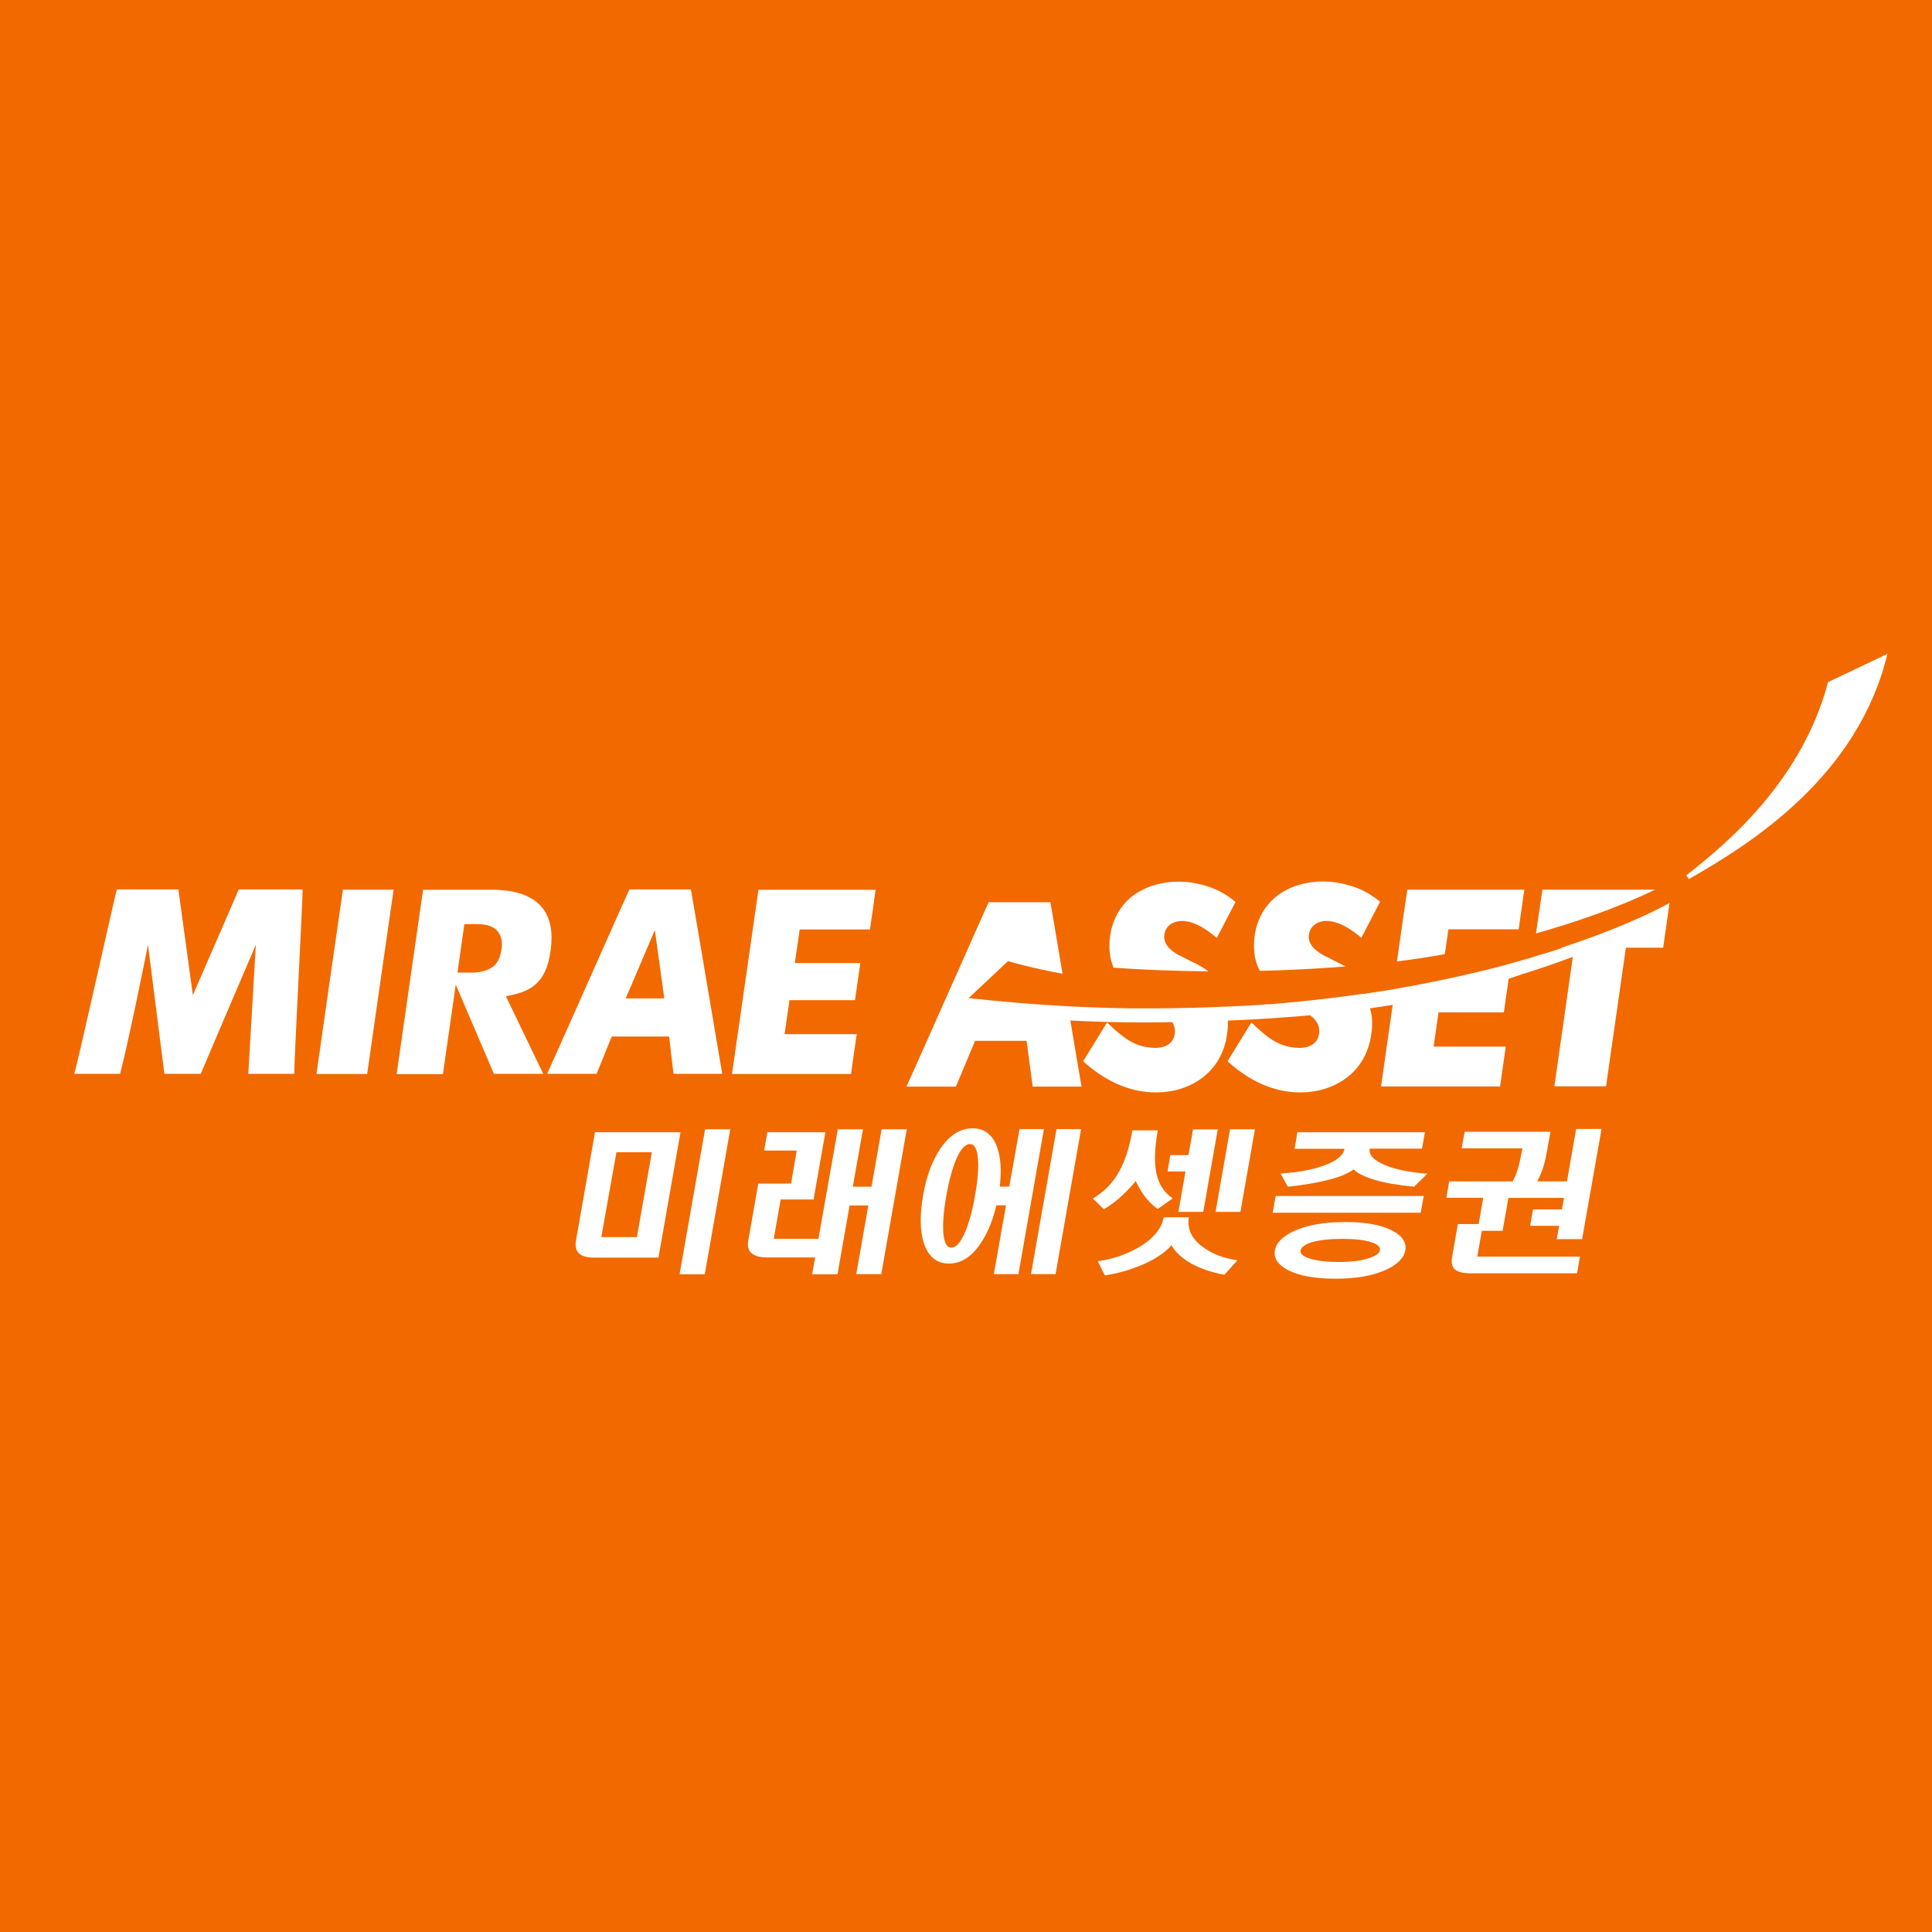 <svg viewBox="0 0 130 130" fill="none" xmlns="http://www.w3.org/2000/svg">
<rect width="130" height="130" fill="#F26900"></rect>
<path d="M23.075 59.861C22.958 60.613 21.433 71.271 21.295 72.267H24.706C24.812 71.515 26.338 60.856 26.486 59.861H23.075Z" fill="white"></path>
<path d="M51.035 59.861C50.929 60.613 49.403 71.271 49.255 72.267H57.264C57.339 71.727 57.54 70.286 57.646 69.587H52.794L53.122 67.298H57.529C57.604 66.768 57.794 65.476 57.89 64.798H53.482L53.811 62.541H58.536C58.621 62.001 58.822 60.56 58.917 59.871H51.035V59.861Z" fill="white"></path>
<path d="M12.978 66.959C12.978 66.959 15.828 60.422 16.061 59.85H20.363C20.363 60.719 19.79 71.377 19.801 72.257H16.707L17.216 63.569C17.216 63.569 13.73 71.706 13.508 72.257H11.06L9.958 63.569C9.884 63.961 8.719 69.767 8.083 72.257H5C5.318 71.155 7.681 60.486 7.861 59.85H12.003L12.978 66.959Z" fill="white"></path>
<path d="M45.027 69.746C45.027 69.746 45.25 71.769 45.324 72.257H48.598C48.418 71.239 46.627 60.581 46.489 59.85H42.347C42.103 60.369 37.378 71.038 36.816 72.257H40.143C40.323 71.833 41.16 69.746 41.16 69.746H45.017H45.027ZM42.103 67.182L44.063 62.583L44.699 67.182H42.103Z" fill="white"></path>
<path d="M31.254 62.181H32.017C32.536 62.181 33.119 62.234 33.479 62.658C33.733 62.954 33.829 63.367 33.744 63.897C33.744 63.897 33.638 64.851 33.013 65.147C33.013 65.147 32.578 65.423 31.869 65.444H30.322L33.235 72.257H36.551L34.041 67.033C35.556 66.758 36.742 66.302 37.05 63.95C37.092 63.654 37.113 63.378 37.113 63.113C37.113 62.244 36.891 61.535 36.435 61.015C35.609 60.062 34.2 59.871 33.151 59.871H28.468C28.362 60.623 26.836 71.282 26.688 72.278H29.803C29.909 71.589 31.244 62.202 31.244 62.202" fill="white"></path>
<path d="M127 44C125.008 52.253 117.846 56.756 113.64 59.151L113.46 58.907C115.187 57.508 121.109 53.133 123.006 45.897L127 44Z" fill="white"></path>
<path d="M89.96 64.734L89.06 64.279H89.049L89.039 64.268C88.752 64.099 88.064 63.706 88.064 63.039C88.064 62.721 88.191 62.435 88.424 62.244C88.7 62.001 89.134 61.916 89.6 62.001C90.183 62.096 90.861 62.477 91.603 63.103C91.952 62.425 92.63 61.132 92.863 60.676C92.016 59.977 91.189 59.606 89.96 59.384C88.445 59.161 86.983 59.479 85.956 60.263C85.087 60.931 84.546 61.895 84.409 63.071C84.387 63.272 84.377 63.463 84.377 63.654C84.377 64.3 84.514 64.861 84.779 65.328C86.623 65.285 88.572 65.19 90.532 65.031C90.352 64.925 90.162 64.829 89.95 64.734" fill="white"></path>
<path d="M103.787 59.861C103.712 60.38 103.469 62.011 103.352 62.806C105.757 62.128 108.681 61.164 111.373 59.861H103.776H103.787Z" fill="white"></path>
<path d="M105.058 63.802C104.719 63.918 104.369 64.024 103.999 64.141C103.924 64.162 103.85 64.183 103.776 64.204C103.628 64.247 103.479 64.3 103.331 64.342C103.246 64.363 103.172 64.385 103.098 64.416C102.611 64.565 102.091 64.702 101.572 64.851C101.477 64.872 101.382 64.904 101.276 64.936C101.127 64.978 100.979 65.01 100.831 65.052C100.714 65.084 100.608 65.105 100.502 65.137C100.354 65.169 100.206 65.211 100.047 65.253C99.919 65.285 99.782 65.317 99.644 65.349C99.4 65.402 99.167 65.465 98.924 65.518C98.786 65.55 98.648 65.582 98.51 65.614C98.447 65.624 98.383 65.645 98.33 65.656C96.932 65.974 95.438 66.27 93.859 66.546C93.827 66.546 93.785 66.546 93.753 66.567C93.467 66.62 93.181 66.662 92.885 66.705C92.81 66.715 92.747 66.726 92.673 66.737C92.365 66.779 92.058 66.832 91.751 66.874C91.73 66.874 91.709 66.874 91.687 66.874C89.992 67.118 88.202 67.33 86.326 67.499H86.305C86.019 67.521 85.733 67.552 85.447 67.574C85.415 67.574 85.383 67.574 85.352 67.574C85.066 67.595 84.769 67.616 84.472 67.637C84.44 67.637 84.419 67.637 84.387 67.637C84.091 67.658 83.784 67.68 83.487 67.69C83.466 67.69 83.445 67.69 83.413 67.69C83.105 67.701 82.798 67.722 82.48 67.733C82.47 67.733 82.459 67.733 82.448 67.733C80.87 67.807 79.238 67.849 77.554 67.849C77.554 67.849 77.458 67.849 77.416 67.849C77.045 67.849 76.674 67.849 76.293 67.849C76.219 67.849 76.134 67.849 76.06 67.849C74.704 67.828 73.316 67.785 71.896 67.711H71.864C69.713 67.595 67.489 67.415 65.179 67.16L67.828 64.671C67.828 64.671 69.364 65.137 71.493 65.518C71.091 63.124 70.741 61.015 70.678 60.708H66.524C66.281 61.227 61.555 71.896 60.994 73.115H64.321C64.501 72.691 65.613 70.032 65.613 70.032H69.078C69.078 70.032 69.417 72.627 69.491 73.115H72.775C72.701 72.712 72.383 70.847 72.023 68.665C74.354 68.792 76.706 68.824 78.889 68.781C78.995 68.972 79.058 69.163 79.058 69.375C79.058 69.449 79.058 69.523 79.037 69.608C78.995 69.883 78.846 70.116 78.624 70.275C78.168 70.593 77.522 70.519 77.077 70.445C76.017 70.254 75.18 69.46 74.492 68.792C74.068 69.491 73.178 70.943 72.881 71.409C74.132 72.543 75.488 73.242 76.918 73.443C78.359 73.655 79.8 73.337 80.859 72.553C81.781 71.875 82.374 70.869 82.555 69.661C82.608 69.311 82.639 68.983 82.618 68.675C84.96 68.58 86.898 68.432 88.149 68.315C88.562 68.612 88.774 68.972 88.774 69.375C88.774 69.449 88.763 69.523 88.752 69.608C88.7 69.883 88.562 70.116 88.329 70.275C87.873 70.593 87.227 70.519 86.782 70.445C85.722 70.254 84.885 69.46 84.207 68.792C83.784 69.491 82.883 70.943 82.597 71.409C83.847 72.543 85.203 73.242 86.623 73.443C88.074 73.655 89.505 73.337 90.564 72.553C91.497 71.875 92.079 70.869 92.259 69.661C92.376 68.993 92.344 68.379 92.185 67.849C92.715 67.775 93.224 67.69 93.711 67.616C93.34 70.222 92.99 72.659 92.927 73.104H100.937C101.011 72.564 101.223 71.123 101.318 70.424H96.466L96.794 68.124H101.191C101.254 67.648 101.413 66.567 101.519 65.857C102.123 65.666 102.42 65.55 102.42 65.55C102.42 65.55 103.914 65.105 105.831 64.385C105.556 66.323 104.708 72.267 104.592 73.094H108.067C108.173 72.362 109.402 63.77 109.402 63.77H111.913C111.987 63.24 112.231 61.535 112.337 60.761C111.034 61.482 108.576 62.615 105.069 63.77" fill="white"></path>
<path d="M81.304 65.359C81.008 65.126 80.647 64.914 80.245 64.734C80.234 64.734 79.344 64.279 79.344 64.279H79.323L79.312 64.268C79.016 64.099 78.338 63.706 78.338 63.039C78.338 62.721 78.465 62.435 78.698 62.244C78.984 62.011 79.418 61.916 79.874 62.001C80.457 62.096 81.135 62.477 81.876 63.113C82.226 62.435 82.904 61.142 83.137 60.687C82.29 59.988 81.474 59.617 80.234 59.394C78.719 59.172 77.257 59.5 76.229 60.274C75.361 60.941 74.831 61.905 74.683 63.081C74.661 63.283 74.651 63.473 74.651 63.664C74.651 64.204 74.746 64.692 74.937 65.116C75.011 65.116 75.075 65.116 75.149 65.126C76.706 65.243 78.825 65.338 81.272 65.359" fill="white"></path>
<path d="M97.462 62.53H102.187C102.261 61.99 102.473 60.549 102.568 59.861H94.696C94.643 60.178 94.336 62.287 93.997 64.692C95.088 64.554 96.169 64.395 97.218 64.204L97.462 62.53Z" fill="white"></path>
<path d="M45.79 76.187L44.307 84.621H39.953C39.476 84.621 39.147 84.525 38.946 84.324C38.755 84.133 38.692 83.858 38.755 83.477L40.037 76.187H45.79ZM41.478 77.533L40.461 83.243H42.855L43.862 77.533H41.478ZM49.138 75.986L47.422 85.744H45.727L47.443 75.986H49.138Z" fill="white"></path>
<path d="M55.538 76.187L54.743 80.711H52.529L52.062 83.36H55.071L56.375 75.986H58.07L57.381 79.853H58.642L59.32 75.986H61.015L59.299 85.733H57.614L58.43 81.114H57.169L56.353 85.744H54.648L54.849 84.61H51.617C51.141 84.61 50.791 84.515 50.579 84.335C50.357 84.144 50.282 83.858 50.346 83.487L51.024 79.641H53.228L53.609 77.416H51.416L51.639 76.187H55.538Z" fill="white"></path>
<path d="M67.16 80.573C66.906 81.877 66.503 82.926 65.942 83.731C65.338 84.6 64.639 85.023 63.844 85.023C63.049 85.023 62.467 84.568 62.17 83.667C61.895 82.83 61.884 81.749 62.117 80.415C62.34 79.122 62.742 78.062 63.304 77.247C63.918 76.357 64.639 75.922 65.454 75.922C66.154 75.922 66.673 76.261 66.991 76.939C67.287 77.575 67.393 78.412 67.308 79.472C67.308 79.472 67.298 79.79 67.171 80.573M66.546 81.103L66.789 79.843H67.912L68.601 75.975H70.243L68.527 85.733H66.874L67.69 81.103H66.546ZM64.353 77.978C64.088 78.592 63.865 79.408 63.685 80.404C63.494 81.463 63.431 82.311 63.473 82.936C63.526 83.614 63.706 83.953 64.024 83.953C64.331 83.953 64.628 83.614 64.925 82.936C65.2 82.311 65.433 81.463 65.613 80.404C65.793 79.397 65.857 78.592 65.804 77.978C65.751 77.31 65.571 76.982 65.264 76.982C64.956 76.982 64.639 77.31 64.353 77.978ZM72.744 75.975L71.027 85.733H69.374L71.091 75.975H72.744Z" fill="white"></path>
<path d="M77.903 76.06C77.681 77.31 77.66 78.296 77.829 79.016C77.988 79.715 78.348 80.256 78.91 80.637L77.903 81.347C77.532 81.093 77.215 80.764 76.929 80.362C76.77 80.139 76.6 79.843 76.42 79.472C76.166 79.779 75.89 80.076 75.604 80.351C75.18 80.764 74.736 81.093 74.28 81.368L73.538 80.648C74.237 80.224 74.767 79.705 75.149 79.09C75.625 78.349 75.975 77.342 76.198 76.06H77.893H77.903ZM81.94 75.986L80.965 81.548H79.291L79.768 78.825H78.56L78.751 77.724H79.969L80.277 75.996H81.951L81.94 75.986ZM84.44 75.986L83.466 81.548H81.792L82.766 75.986H84.44ZM80.902 83.879C81.527 84.356 82.311 84.663 83.264 84.801L82.385 85.776C81.569 85.627 80.828 85.384 80.181 85.034C79.535 84.663 79.079 84.25 78.825 83.784C78.433 84.25 77.819 84.674 76.992 85.045C76.166 85.415 75.276 85.68 74.344 85.818L73.867 84.864C74.852 84.737 75.763 84.419 76.621 83.932C77.607 83.349 78.168 82.671 78.306 81.909H80.001C79.863 82.671 80.171 83.339 80.912 83.89" fill="white"></path>
<path d="M95.883 76.177L95.681 77.289H92.164C92.09 77.713 92.429 78.073 93.181 78.391C93.902 78.698 94.855 78.889 96.042 78.974L95.152 79.853C94.071 79.747 93.192 79.599 92.524 79.397C91.867 79.207 91.38 78.974 91.083 78.688C90.681 78.974 90.109 79.217 89.346 79.397C88.615 79.588 87.714 79.737 86.655 79.853L86.167 78.963C87.386 78.889 88.382 78.698 89.176 78.391C89.96 78.094 90.395 77.734 90.469 77.3H87.11L87.301 76.187H95.862L95.883 76.177ZM95.798 80.478L95.597 81.601H85.638L85.839 80.478H95.798ZM88.254 83.593C87.799 83.741 87.555 83.921 87.513 84.133C87.471 84.345 87.661 84.525 88.064 84.663C88.53 84.822 89.187 84.917 90.056 84.917C90.924 84.917 91.581 84.833 92.1 84.663C92.556 84.515 92.81 84.345 92.853 84.133C92.895 83.911 92.704 83.731 92.291 83.593C91.825 83.434 91.168 83.36 90.331 83.36C89.494 83.36 88.784 83.434 88.254 83.593ZM93.711 82.82C94.368 83.169 94.654 83.614 94.558 84.133C94.474 84.653 94.029 85.087 93.245 85.447C92.365 85.85 91.242 86.04 89.854 86.04C88.466 86.04 87.375 85.839 86.633 85.447C85.977 85.087 85.691 84.653 85.786 84.133C85.881 83.614 86.316 83.18 87.1 82.82C87.979 82.428 89.123 82.226 90.522 82.226C91.92 82.226 92.969 82.428 93.7 82.82" fill="white"></path>
<path d="M107.76 75.986L106.457 83.381H104.751L104.91 82.481H102.96L103.151 81.379H105.1L105.238 80.605H101.498L101.106 82.82H99.708L99.4 84.557H106.308L106.118 85.68H99.019C98.479 85.68 98.097 85.596 97.896 85.415C97.705 85.246 97.642 84.97 97.705 84.589L98.097 82.364H99.496L99.803 80.595H97.324L97.514 79.493H101.784C101.943 79.207 102.07 78.889 102.166 78.539C102.25 78.243 102.335 77.819 102.441 77.268H98.352L98.553 76.155H104.327L104.073 77.575C104.009 77.957 103.924 78.274 103.84 78.55C103.734 78.878 103.596 79.186 103.437 79.493H105.439L106.054 75.965H107.76V75.986Z" fill="white"></path>
</svg>
